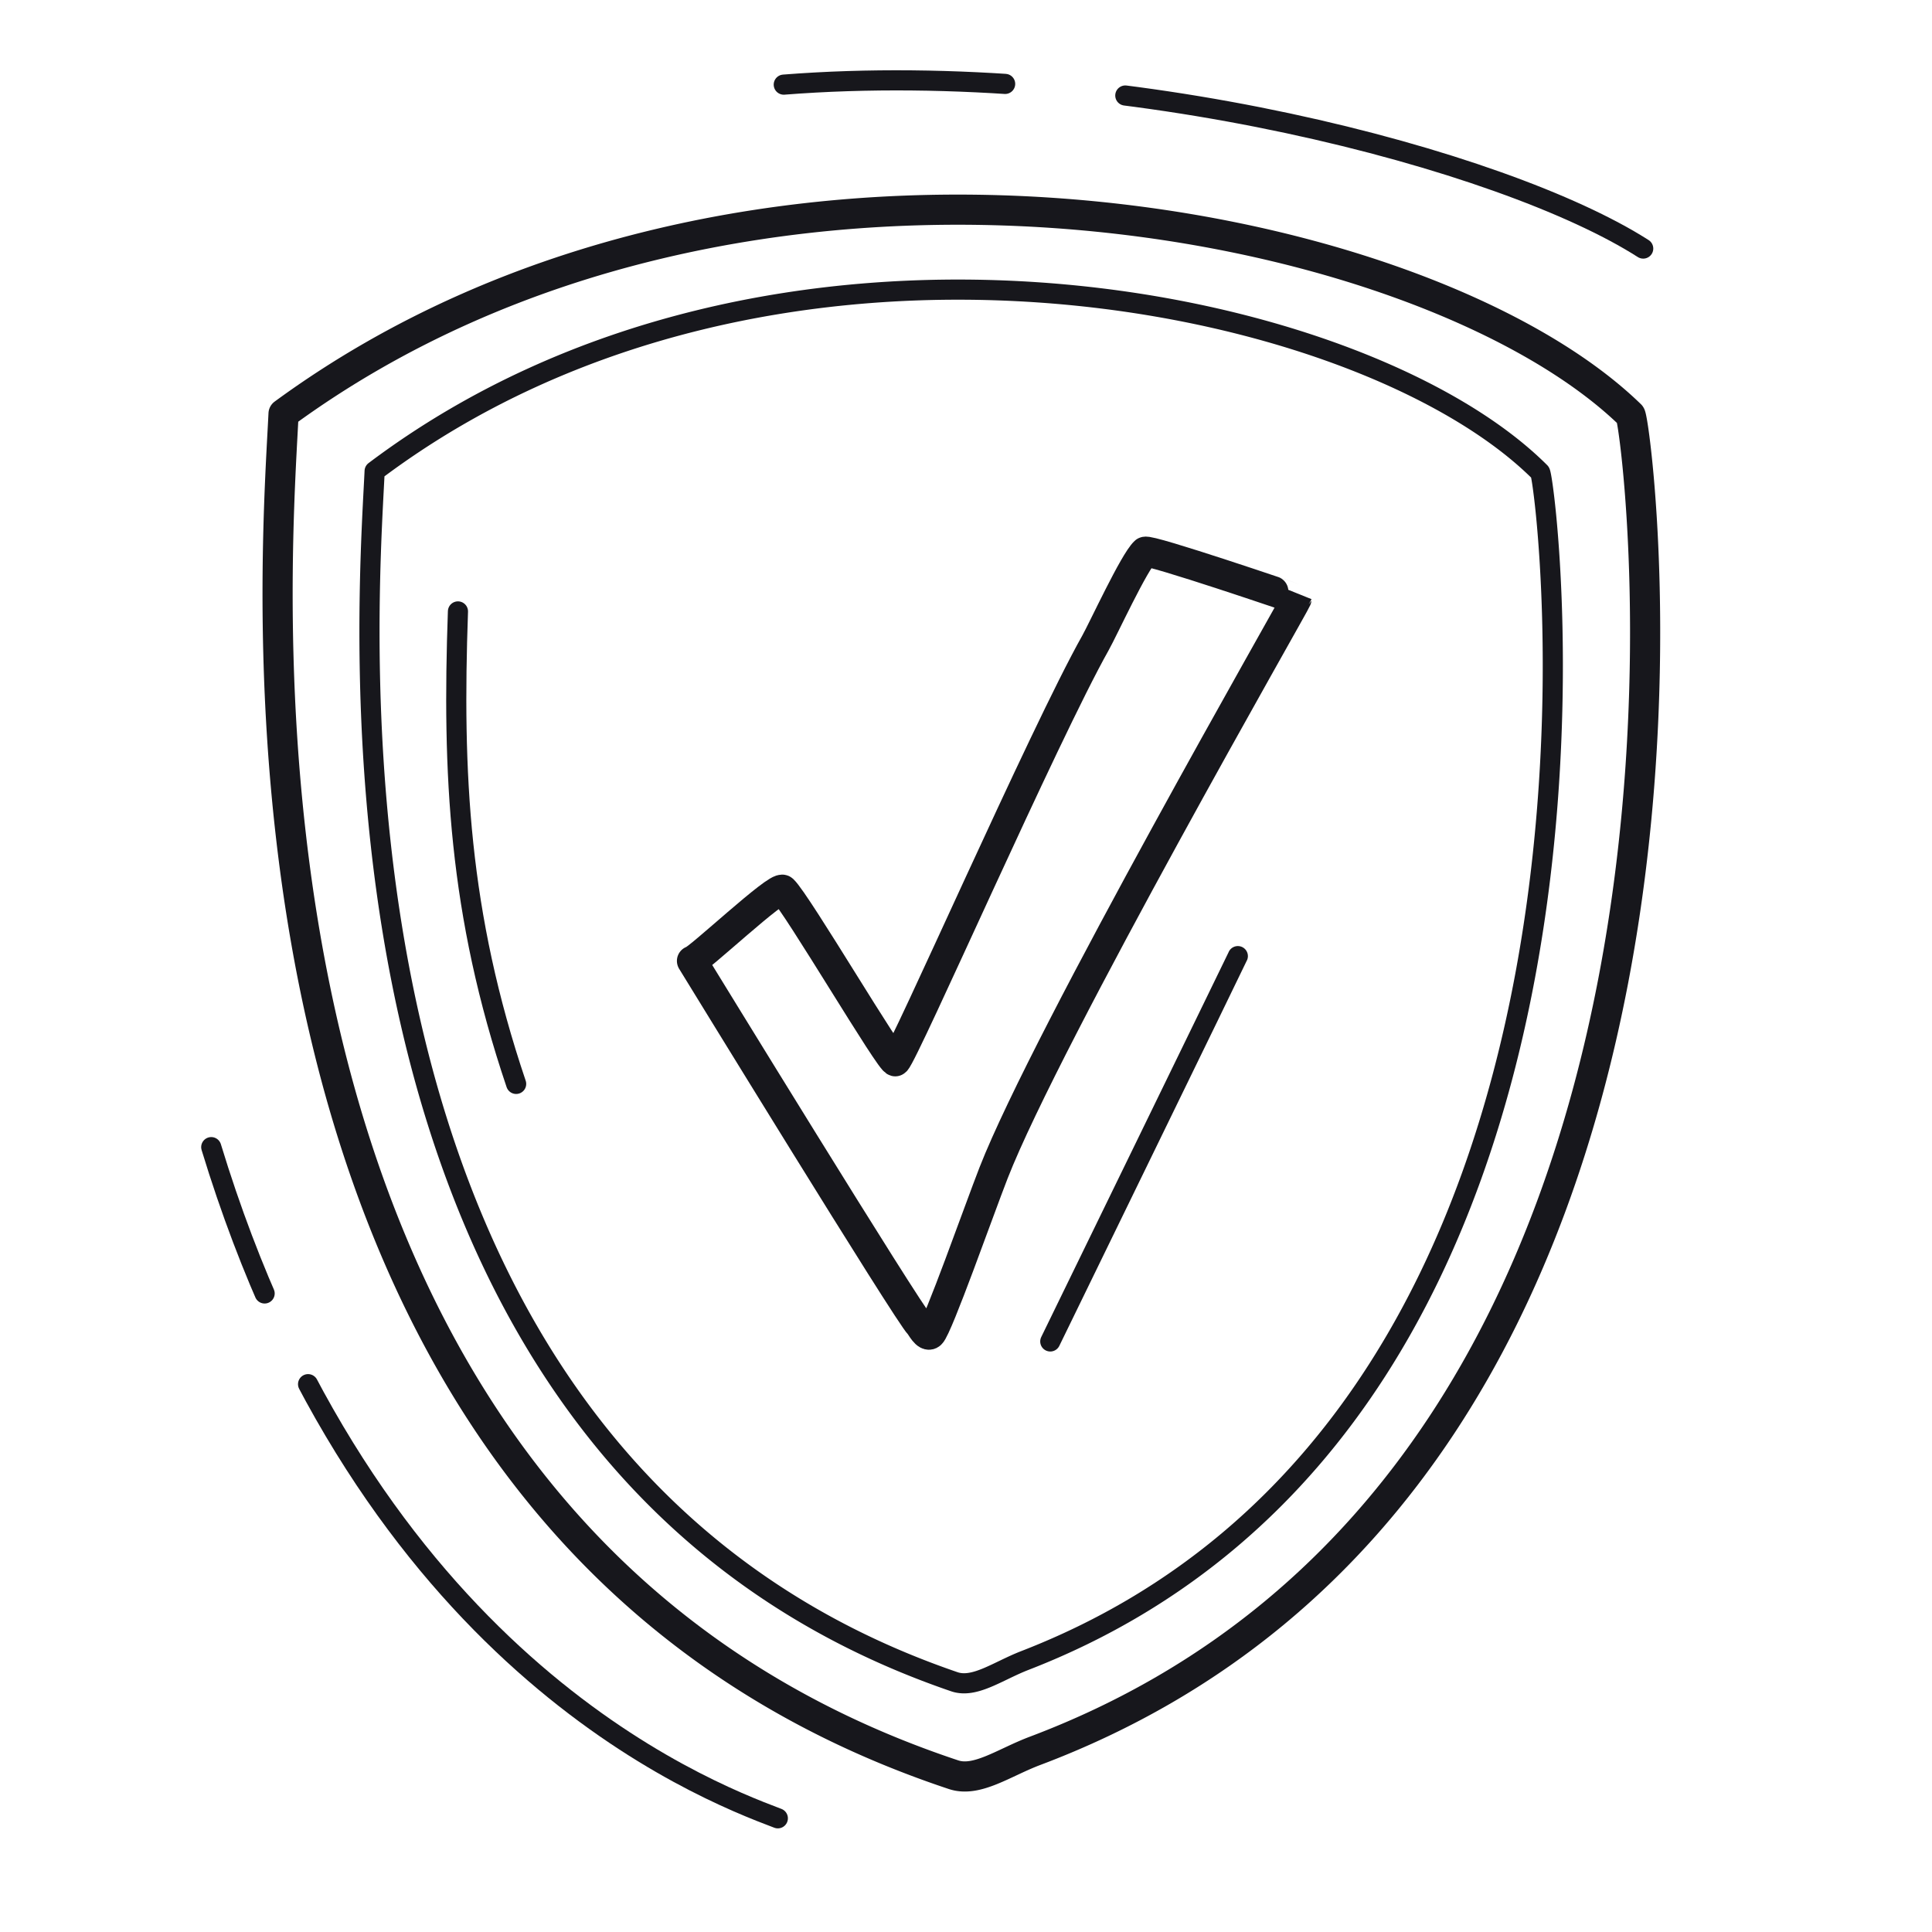<svg xmlns="http://www.w3.org/2000/svg" width="192" height="192" style="width:100%;height:100%;transform:translate3d(0,0,0);content-visibility:visible" viewBox="0 0 192 192"><defs><clipPath id="a"><path d="M0 0h192v192H0z"/></clipPath><clipPath id="c"><path d="M0 0h192v192H0z"/></clipPath><clipPath id="b"><path d="M0 0h192v192H0z"/></clipPath></defs><g fill="none" clip-path="url(#a)"><g stroke="#17171C" stroke-linecap="round" stroke-linejoin="round" clip-path="url(#b)" style="display:block"><g style="display:block"><path stroke-width="2.996" d="M88.782 174.167C20.119 146.343 27.392 57.275 28.179 41.118c45.427-33.283 113.11-20.027 133.848.121.726.705 14.442 105.014-59.161 132.756-3.095 1.166-5.775 3.147-8.101 2.374a100 100 0 0 1-5.983-2.202" class="primary"/><path stroke-width="2.002" d="M89.666 165.17C30.254 140.419 36.55 61.193 37.231 46.82c39.31-29.603 97.877-17.809 115.82.114.629.627 12.492 93.41-51.199 118.084-2.678 1.037-4.997 2.8-7.01 2.112a85 85 0 0 1-5.176-1.96" class="primary"/></g><path stroke-width="3" d="M-7.404 37.94c-1.059-.986-22.185-35.458-22.63-36.176.526 0 8.503-7.544 9.028-7.056 1.381 1.286 10.833 17.361 11.195 17.024.885-.823 14.756-32.481 19.863-41.552.784-1.393 3.845-8.057 4.935-9.071.345-.321 15.047 4.697 15.047 4.704 0 .21-24.781 43.413-30.094 57.007-1.444 3.695-5.551 15.355-6.26 16.016-.389.361-.96-.781-1.084-.896" class="primary" style="display:block" transform="translate(98.804 93.731)"/><path stroke-dasharray="65 10" stroke-width="2.001" d="M23.127 21.687c-7.815-2.95-40.817-15.863-56.307-66.7" class="primary" style="display:block" transform="translate(54.173 159.014)"/><path stroke-dasharray="54 12" stroke-width="2.001" d="M109.127-134.313c-13.878-8.867-51.855-18.918-85.41-16.291" class="primary" style="display:block" transform="translate(54.173 159.014)"/><path stroke-width="2" d="M-9.32 19.147c.136-.278 18.569-38.108 18.64-38.294" class="primary" style="display:block" transform="translate(113.695 114.165)"/><path stroke-width="2.001" d="M2.975 23.477C-2.757 6.52-3.373-7.431-2.808-23.477" class="primary" style="display:block" transform="translate(48.319 84.24)"/></g><g clip-path="url(#c)" style="display:none"><g style="display:none"><path class="primary"/><path class="primary"/></g><path class="primary" style="display:none"/><path class="primary" style="display:none"/><path class="primary" style="display:none"/><path class="primary" style="display:none"/><path class="primary" style="display:none"/></g></g></svg>